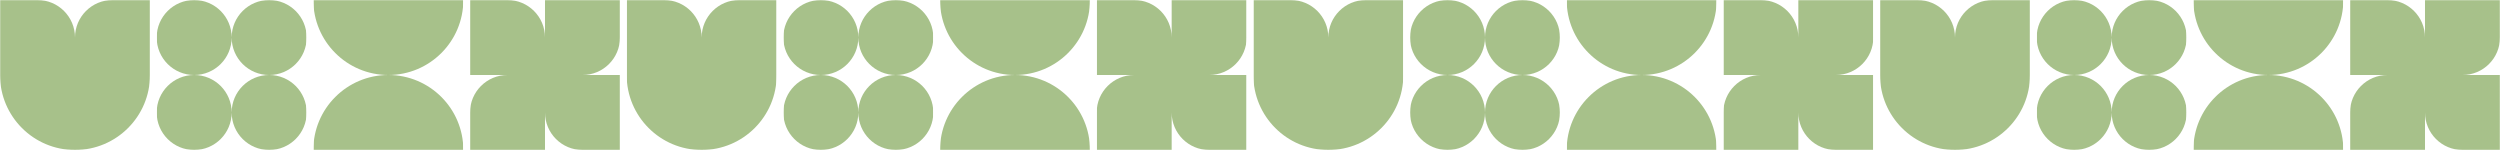 <svg width="1500" height="90" viewBox="0 0 1500 90" fill="none" xmlns="http://www.w3.org/2000/svg">
<g clip-path="url(#clip0_4587_6167)">
<mask id="mask0_4587_6167" style="mask-type:luminance" maskUnits="userSpaceOnUse" x="0" y="0" width="90" height="90">
<path d="M90 0H0V90H90V0Z" fill="white"/>
</mask>
<g mask="url(#mask0_4587_6167)">
<path fill-rule="evenodd" clip-rule="evenodd" d="M22.5 0H0V45C0 69.853 20.147 90 45 90C69.853 90 90 69.853 90 45V0H67.5C55.074 0 45 10.074 45 22.5C45 10.074 34.926 0 22.5 0Z" fill="#A7C18A"/>
</g>
</g>
<g clip-path="url(#clip1_4587_6167)">
<mask id="mask1_4587_6167" style="mask-type:luminance" maskUnits="userSpaceOnUse" x="94" y="0" width="90" height="90">
<path d="M184 0H94V90H184V0Z" fill="white"/>
</mask>
<g mask="url(#mask1_4587_6167)">
<path fill-rule="evenodd" clip-rule="evenodd" d="M116.5 45C128.926 45 139 34.926 139 22.5C139 34.926 149.074 45 161.5 45C149.074 45 139 55.074 139 67.5C139 55.074 128.926 45 116.5 45ZM116.5 45C104.074 45 94 55.074 94 67.5C94 79.926 104.074 90 116.5 90C128.926 90 139 79.926 139 67.5C139 79.926 149.074 90 161.5 90C173.926 90 184 79.926 184 67.5C184 55.074 173.926 45 161.5 45C173.926 45 184 34.926 184 22.5C184 10.074 173.926 0 161.5 0C149.074 0 139 10.074 139 22.5C139 10.074 128.926 0 116.5 0C104.074 0 94 10.074 94 22.5C94 34.926 104.074 45 116.5 45Z" fill="#A7C18A"/>
</g>
</g>
<g clip-path="url(#clip2_4587_6167)">
<mask id="mask2_4587_6167" style="mask-type:luminance" maskUnits="userSpaceOnUse" x="188" y="0" width="90" height="90">
<path d="M278 0H188V90H278V0Z" fill="white"/>
</mask>
<g mask="url(#mask2_4587_6167)">
<path fill-rule="evenodd" clip-rule="evenodd" d="M232.989 45C208.141 44.994 188 24.849 188 7.86807e-06L278 0C278 24.849 257.859 44.994 233.011 45C257.859 45.006 278 65.151 278 90H188C188 65.151 208.141 45.006 232.989 45Z" fill="#A7C18A"/>
</g>
</g>
<g clip-path="url(#clip3_4587_6167)">
<mask id="mask3_4587_6167" style="mask-type:luminance" maskUnits="userSpaceOnUse" x="282" y="0" width="90" height="90">
<path d="M372 0H282V90H372V0Z" fill="white"/>
</mask>
<g mask="url(#mask3_4587_6167)">
<path fill-rule="evenodd" clip-rule="evenodd" d="M372 22.5V1.96701e-06L327 0V22.491C326.995 10.069 316.923 1.96701e-06 304.5 1.96701e-06H282V45H304.5C292.074 45 282 55.074 282 67.5L282 90H327V67.5C327 79.926 337.074 90 349.5 90H372V45H349.509C361.931 44.995 372 34.923 372 22.5Z" fill="#A7C18A"/>
</g>
</g>
<g clip-path="url(#clip4_4587_6167)">
<mask id="mask4_4587_6167" style="mask-type:luminance" maskUnits="userSpaceOnUse" x="376" y="0" width="90" height="90">
<path d="M466 0H376V90H466V0Z" fill="white"/>
</mask>
<g mask="url(#mask4_4587_6167)">
<path fill-rule="evenodd" clip-rule="evenodd" d="M398.5 0H376V45C376 69.853 396.147 90 421 90C445.853 90 466 69.853 466 45V0H443.5C431.074 0 421 10.074 421 22.5C421 10.074 410.926 0 398.5 0Z" fill="#A7C18A"/>
</g>
</g>
<g clip-path="url(#clip5_4587_6167)">
<mask id="mask5_4587_6167" style="mask-type:luminance" maskUnits="userSpaceOnUse" x="470" y="0" width="90" height="90">
<path d="M560 0H470V90H560V0Z" fill="white"/>
</mask>
<g mask="url(#mask5_4587_6167)">
<path fill-rule="evenodd" clip-rule="evenodd" d="M492.5 45C504.926 45 515 34.926 515 22.5C515 34.926 525.074 45 537.5 45C525.074 45 515 55.074 515 67.5C515 55.074 504.926 45 492.5 45ZM492.5 45C480.074 45 470 55.074 470 67.5C470 79.926 480.074 90 492.5 90C504.926 90 515 79.926 515 67.5C515 79.926 525.074 90 537.5 90C549.926 90 560 79.926 560 67.5C560 55.074 549.926 45 537.5 45C549.926 45 560 34.926 560 22.5C560 10.074 549.926 0 537.5 0C525.074 0 515 10.074 515 22.5C515 10.074 504.926 0 492.5 0C480.074 0 470 10.074 470 22.5C470 34.926 480.074 45 492.5 45Z" fill="#A7C18A"/>
</g>
</g>
<g clip-path="url(#clip6_4587_6167)">
<mask id="mask6_4587_6167" style="mask-type:luminance" maskUnits="userSpaceOnUse" x="564" y="0" width="90" height="90">
<path d="M654 0H564V90H654V0Z" fill="white"/>
</mask>
<g mask="url(#mask6_4587_6167)">
<path fill-rule="evenodd" clip-rule="evenodd" d="M608.989 45C584.141 44.994 564 24.849 564 7.86807e-06L654 0C654 24.849 633.859 44.994 609.011 45C633.859 45.006 654 65.151 654 90H564C564 65.151 584.141 45.006 608.989 45Z" fill="#A7C18A"/>
</g>
</g>
<g clip-path="url(#clip7_4587_6167)">
<mask id="mask7_4587_6167" style="mask-type:luminance" maskUnits="userSpaceOnUse" x="658" y="0" width="90" height="90">
<path d="M748 0H658V90H748V0Z" fill="white"/>
</mask>
<g mask="url(#mask7_4587_6167)">
<path fill-rule="evenodd" clip-rule="evenodd" d="M748 22.5V1.96701e-06L703 0V22.491C702.995 10.069 692.923 1.96701e-06 680.5 1.96701e-06H658V45H680.5C668.074 45 658 55.074 658 67.5L658 90H703V67.5C703 79.926 713.074 90 725.5 90H748V45H725.509C737.931 44.995 748 34.923 748 22.5Z" fill="#A7C18A"/>
</g>
</g>
<g clip-path="url(#clip8_4587_6167)">
<mask id="mask8_4587_6167" style="mask-type:luminance" maskUnits="userSpaceOnUse" x="752" y="0" width="90" height="90">
<path d="M842 0H752V90H842V0Z" fill="white"/>
</mask>
<g mask="url(#mask8_4587_6167)">
<path fill-rule="evenodd" clip-rule="evenodd" d="M774.5 0H752V45C752 69.853 772.147 90 797 90C821.853 90 842 69.853 842 45V0H819.5C807.074 0 797 10.074 797 22.5C797 10.074 786.926 0 774.5 0Z" fill="#A7C18A"/>
</g>
</g>
<g clip-path="url(#clip9_4587_6167)">
<mask id="mask9_4587_6167" style="mask-type:luminance" maskUnits="userSpaceOnUse" x="846" y="0" width="90" height="90">
<path d="M936 0H846V90H936V0Z" fill="white"/>
</mask>
<g mask="url(#mask9_4587_6167)">
<path fill-rule="evenodd" clip-rule="evenodd" d="M868.5 45C880.926 45 891 34.926 891 22.5C891 34.926 901.074 45 913.5 45C901.074 45 891 55.074 891 67.5C891 55.074 880.926 45 868.5 45ZM868.5 45C856.074 45 846 55.074 846 67.5C846 79.926 856.074 90 868.5 90C880.926 90 891 79.926 891 67.5C891 79.926 901.074 90 913.5 90C925.926 90 936 79.926 936 67.5C936 55.074 925.926 45 913.5 45C925.926 45 936 34.926 936 22.5C936 10.074 925.926 0 913.5 0C901.074 0 891 10.074 891 22.5C891 10.074 880.926 0 868.5 0C856.074 0 846 10.074 846 22.5C846 34.926 856.074 45 868.5 45Z" fill="#A7C18A"/>
</g>
</g>
<g clip-path="url(#clip10_4587_6167)">
<mask id="mask10_4587_6167" style="mask-type:luminance" maskUnits="userSpaceOnUse" x="940" y="0" width="90" height="90">
<path d="M1030 0H940V90H1030V0Z" fill="white"/>
</mask>
<g mask="url(#mask10_4587_6167)">
<path fill-rule="evenodd" clip-rule="evenodd" d="M984.989 45C960.141 44.994 940 24.849 940 7.86807e-06L1030 0C1030 24.849 1009.86 44.994 985.011 45C1009.86 45.006 1030 65.151 1030 90H940C940 65.151 960.141 45.006 984.989 45Z" fill="#A7C18A"/>
</g>
</g>
<g clip-path="url(#clip11_4587_6167)">
<mask id="mask11_4587_6167" style="mask-type:luminance" maskUnits="userSpaceOnUse" x="1034" y="0" width="90" height="90">
<path d="M1124 0H1034V90H1124V0Z" fill="white"/>
</mask>
<g mask="url(#mask11_4587_6167)">
<path fill-rule="evenodd" clip-rule="evenodd" d="M1124 22.5V1.96701e-06L1079 0V22.491C1079 10.069 1068.92 1.96701e-06 1056.5 1.96701e-06H1034V45H1056.5C1044.07 45 1034 55.074 1034 67.5L1034 90H1079V67.5C1079 79.926 1089.07 90 1101.5 90H1124V45H1101.51C1113.93 44.995 1124 34.923 1124 22.5Z" fill="#A7C18A"/>
</g>
</g>
<g clip-path="url(#clip12_4587_6167)">
<mask id="mask12_4587_6167" style="mask-type:luminance" maskUnits="userSpaceOnUse" x="1128" y="0" width="90" height="90">
<path d="M1218 0H1128V90H1218V0Z" fill="white"/>
</mask>
<g mask="url(#mask12_4587_6167)">
<path fill-rule="evenodd" clip-rule="evenodd" d="M1150.5 0H1128V45C1128 69.853 1148.15 90 1173 90C1197.85 90 1218 69.853 1218 45V0H1195.5C1183.07 0 1173 10.074 1173 22.5C1173 10.074 1162.93 0 1150.5 0Z" fill="#A7C18A"/>
</g>
</g>
<g clip-path="url(#clip13_4587_6167)">
<mask id="mask13_4587_6167" style="mask-type:luminance" maskUnits="userSpaceOnUse" x="1222" y="0" width="90" height="90">
<path d="M1312 0H1222V90H1312V0Z" fill="white"/>
</mask>
<g mask="url(#mask13_4587_6167)">
<path fill-rule="evenodd" clip-rule="evenodd" d="M1244.5 45C1256.93 45 1267 34.926 1267 22.5C1267 34.926 1277.07 45 1289.5 45C1277.07 45 1267 55.074 1267 67.5C1267 55.074 1256.93 45 1244.5 45ZM1244.5 45C1232.07 45 1222 55.074 1222 67.5C1222 79.926 1232.07 90 1244.5 90C1256.93 90 1267 79.926 1267 67.5C1267 79.926 1277.07 90 1289.5 90C1301.93 90 1312 79.926 1312 67.5C1312 55.074 1301.93 45 1289.5 45C1301.93 45 1312 34.926 1312 22.5C1312 10.074 1301.93 0 1289.5 0C1277.07 0 1267 10.074 1267 22.5C1267 10.074 1256.93 0 1244.5 0C1232.07 0 1222 10.074 1222 22.5C1222 34.926 1232.07 45 1244.5 45Z" fill="#A7C18A"/>
</g>
</g>
<g clip-path="url(#clip14_4587_6167)">
<mask id="mask14_4587_6167" style="mask-type:luminance" maskUnits="userSpaceOnUse" x="1316" y="0" width="90" height="90">
<path d="M1406 0H1316V90H1406V0Z" fill="white"/>
</mask>
<g mask="url(#mask14_4587_6167)">
<path fill-rule="evenodd" clip-rule="evenodd" d="M1360.99 45C1336.14 44.994 1316 24.849 1316 7.86807e-06L1406 0C1406 24.849 1385.86 44.994 1361.01 45C1385.86 45.006 1406 65.151 1406 90H1316C1316 65.151 1336.14 45.006 1360.99 45Z" fill="#A7C18A"/>
</g>
</g>
<g clip-path="url(#clip15_4587_6167)">
<mask id="mask15_4587_6167" style="mask-type:luminance" maskUnits="userSpaceOnUse" x="1410" y="0" width="90" height="90">
<path d="M1500 0H1410V90H1500V0Z" fill="white"/>
</mask>
<g mask="url(#mask15_4587_6167)">
<path fill-rule="evenodd" clip-rule="evenodd" d="M1500 22.5V1.96701e-06L1455 0V22.491C1455 10.069 1444.92 1.96701e-06 1432.5 1.96701e-06H1410V45H1432.5C1420.07 45 1410 55.074 1410 67.5L1410 90H1455V67.5C1455 79.926 1465.07 90 1477.5 90H1500V45H1477.51C1489.93 44.995 1500 34.923 1500 22.5Z" fill="#A7C18A"/>
</g>
</g>
<defs>
<clipPath id="clip0_4587_6167">
<rect width="90" height="90" fill="white"/>
</clipPath>
<clipPath id="clip1_4587_6167">
<rect width="90" height="90" fill="white" transform="translate(94)"/>
</clipPath>
<clipPath id="clip2_4587_6167">
<rect width="90" height="90" fill="white" transform="translate(188)"/>
</clipPath>
<clipPath id="clip3_4587_6167">
<rect width="90" height="90" fill="white" transform="translate(282)"/>
</clipPath>
<clipPath id="clip4_4587_6167">
<rect width="90" height="90" fill="white" transform="translate(376)"/>
</clipPath>
<clipPath id="clip5_4587_6167">
<rect width="90" height="90" fill="white" transform="translate(470)"/>
</clipPath>
<clipPath id="clip6_4587_6167">
<rect width="90" height="90" fill="white" transform="translate(564)"/>
</clipPath>
<clipPath id="clip7_4587_6167">
<rect width="90" height="90" fill="white" transform="translate(658)"/>
</clipPath>
<clipPath id="clip8_4587_6167">
<rect width="90" height="90" fill="white" transform="translate(752)"/>
</clipPath>
<clipPath id="clip9_4587_6167">
<rect width="90" height="90" fill="white" transform="translate(846)"/>
</clipPath>
<clipPath id="clip10_4587_6167">
<rect width="90" height="90" fill="white" transform="translate(940)"/>
</clipPath>
<clipPath id="clip11_4587_6167">
<rect width="90" height="90" fill="white" transform="translate(1034)"/>
</clipPath>
<clipPath id="clip12_4587_6167">
<rect width="90" height="90" fill="white" transform="translate(1128)"/>
</clipPath>
<clipPath id="clip13_4587_6167">
<rect width="90" height="90" fill="white" transform="translate(1222)"/>
</clipPath>
<clipPath id="clip14_4587_6167">
<rect width="90" height="90" fill="white" transform="translate(1316)"/>
</clipPath>
<clipPath id="clip15_4587_6167">
<rect width="90" height="90" fill="white" transform="translate(1410)"/>
</clipPath>
</defs>
</svg>
